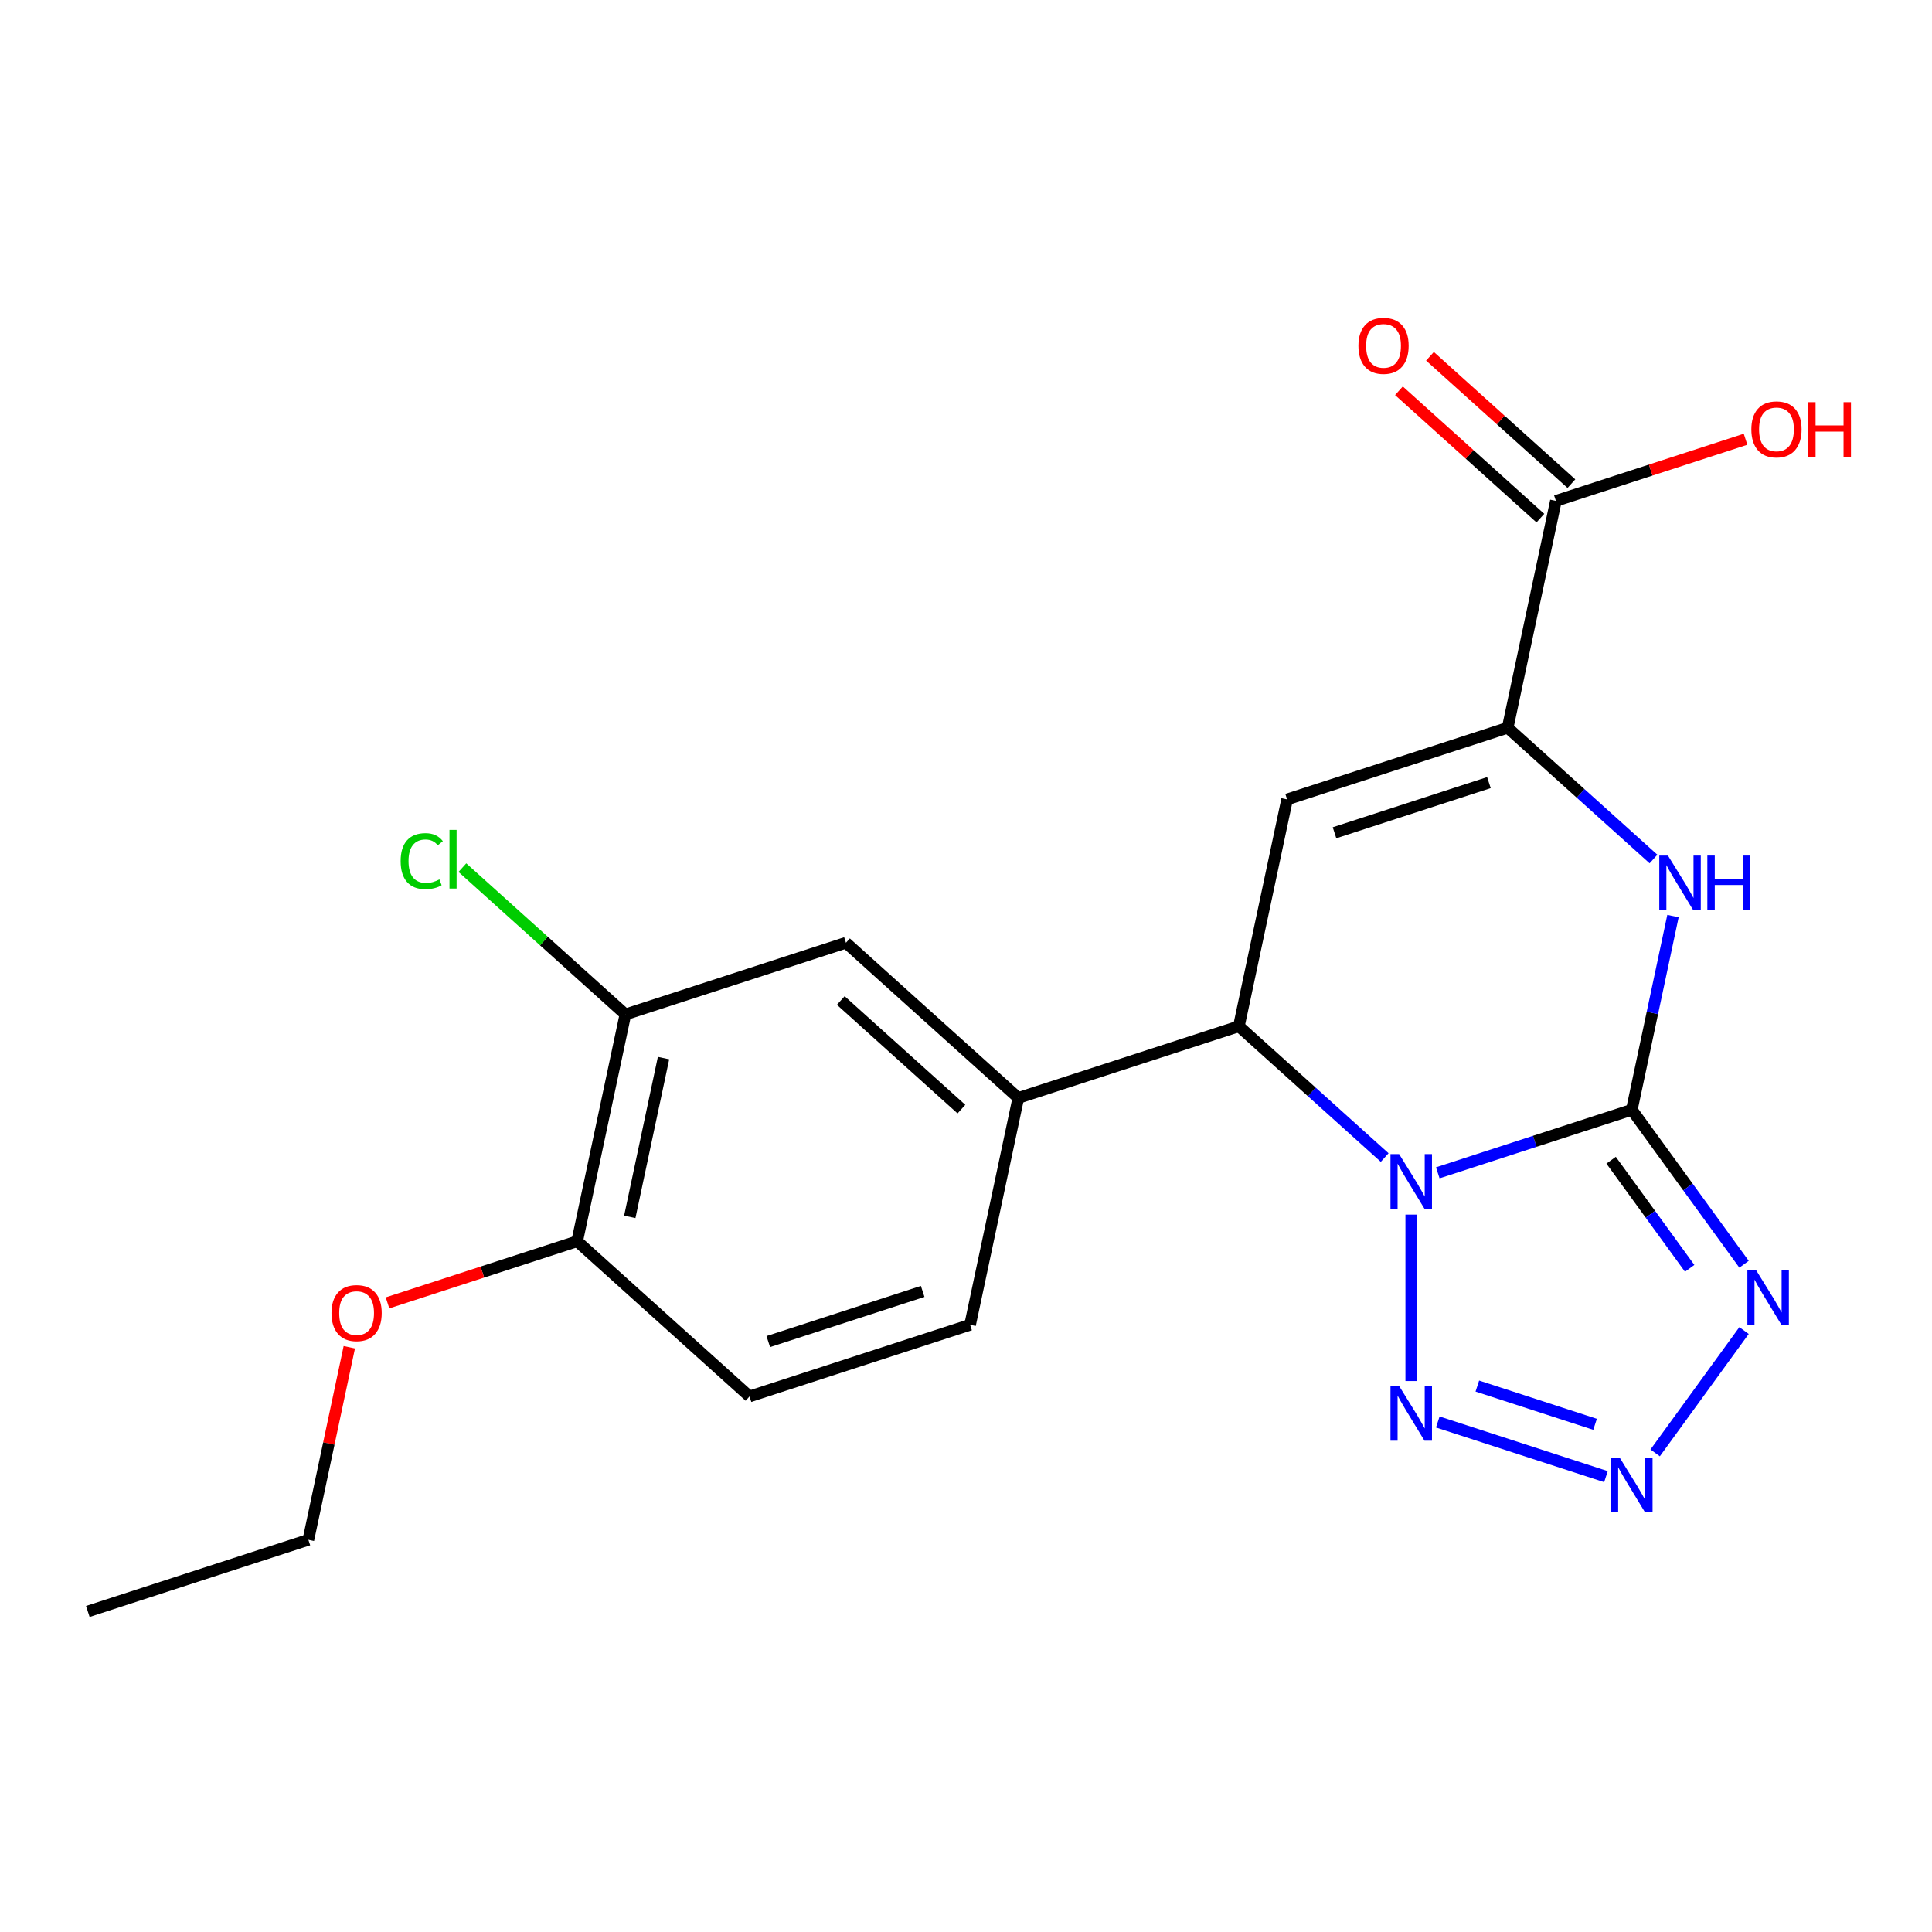<?xml version='1.0' encoding='iso-8859-1'?>
<svg version='1.1' baseProfile='full'
              xmlns='http://www.w3.org/2000/svg'
                      xmlns:rdkit='http://www.rdkit.org/xml'
                      xmlns:xlink='http://www.w3.org/1999/xlink'
                  xml:space='preserve'
width='1000px' height='1000px' viewBox='0 0 1000 1000'>
<!-- END OF HEADER -->
<rect style='opacity:1.0;fill:#FFFFFF;stroke:none' width='1000' height='1000' x='0' y='0'> </rect>
<path class='bond-0' d='M 744.193,607.049 L 794.406,590.734' style='fill:none;fill-rule:evenodd;stroke:#0000FF;stroke-width:6px;stroke-linecap:butt;stroke-linejoin:miter;stroke-opacity:1' />
<path class='bond-0' d='M 794.406,590.734 L 844.619,574.418' style='fill:none;fill-rule:evenodd;stroke:#000000;stroke-width:6px;stroke-linecap:butt;stroke-linejoin:miter;stroke-opacity:1' />
<path class='bond-2' d='M 730.452,628.674 L 730.452,714.823' style='fill:none;fill-rule:evenodd;stroke:#0000FF;stroke-width:6px;stroke-linecap:butt;stroke-linejoin:miter;stroke-opacity:1' />
<path class='bond-5' d='M 716.711,599.141 L 678.978,565.165' style='fill:none;fill-rule:evenodd;stroke:#0000FF;stroke-width:6px;stroke-linecap:butt;stroke-linejoin:miter;stroke-opacity:1' />
<path class='bond-5' d='M 678.978,565.165 L 641.244,531.19' style='fill:none;fill-rule:evenodd;stroke:#000000;stroke-width:6px;stroke-linecap:butt;stroke-linejoin:miter;stroke-opacity:1' />
<path class='bond-1' d='M 844.619,574.418 L 873.664,614.396' style='fill:none;fill-rule:evenodd;stroke:#000000;stroke-width:6px;stroke-linecap:butt;stroke-linejoin:miter;stroke-opacity:1' />
<path class='bond-1' d='M 873.664,614.396 L 902.709,654.373' style='fill:none;fill-rule:evenodd;stroke:#0000FF;stroke-width:6px;stroke-linecap:butt;stroke-linejoin:miter;stroke-opacity:1' />
<path class='bond-1' d='M 833.909,600.523 L 854.241,628.508' style='fill:none;fill-rule:evenodd;stroke:#000000;stroke-width:6px;stroke-linecap:butt;stroke-linejoin:miter;stroke-opacity:1' />
<path class='bond-1' d='M 854.241,628.508 L 874.572,656.492' style='fill:none;fill-rule:evenodd;stroke:#0000FF;stroke-width:6px;stroke-linecap:butt;stroke-linejoin:miter;stroke-opacity:1' />
<path class='bond-3' d='M 844.619,574.418 L 855.274,524.29' style='fill:none;fill-rule:evenodd;stroke:#000000;stroke-width:6px;stroke-linecap:butt;stroke-linejoin:miter;stroke-opacity:1' />
<path class='bond-3' d='M 855.274,524.29 L 865.929,474.161' style='fill:none;fill-rule:evenodd;stroke:#0000FF;stroke-width:6px;stroke-linecap:butt;stroke-linejoin:miter;stroke-opacity:1' />
<path class='bond-21' d='M 902.709,688.695 L 856.702,752.019' style='fill:none;fill-rule:evenodd;stroke:#0000FF;stroke-width:6px;stroke-linecap:butt;stroke-linejoin:miter;stroke-opacity:1' />
<path class='bond-4' d='M 744.193,736.02 L 831.239,764.302' style='fill:none;fill-rule:evenodd;stroke:#0000FF;stroke-width:6px;stroke-linecap:butt;stroke-linejoin:miter;stroke-opacity:1' />
<path class='bond-4' d='M 764.669,717.429 L 825.601,737.227' style='fill:none;fill-rule:evenodd;stroke:#0000FF;stroke-width:6px;stroke-linecap:butt;stroke-linejoin:miter;stroke-opacity:1' />
<path class='bond-22' d='M 855.836,444.628 L 818.102,410.652' style='fill:none;fill-rule:evenodd;stroke:#0000FF;stroke-width:6px;stroke-linecap:butt;stroke-linejoin:miter;stroke-opacity:1' />
<path class='bond-22' d='M 818.102,410.652 L 780.368,376.677' style='fill:none;fill-rule:evenodd;stroke:#000000;stroke-width:6px;stroke-linecap:butt;stroke-linejoin:miter;stroke-opacity:1' />
<path class='bond-6' d='M 641.244,531.19 L 666.202,413.772' style='fill:none;fill-rule:evenodd;stroke:#000000;stroke-width:6px;stroke-linecap:butt;stroke-linejoin:miter;stroke-opacity:1' />
<path class='bond-8' d='M 641.244,531.19 L 527.078,568.285' style='fill:none;fill-rule:evenodd;stroke:#000000;stroke-width:6px;stroke-linecap:butt;stroke-linejoin:miter;stroke-opacity:1' />
<path class='bond-7' d='M 666.202,413.772 L 780.368,376.677' style='fill:none;fill-rule:evenodd;stroke:#000000;stroke-width:6px;stroke-linecap:butt;stroke-linejoin:miter;stroke-opacity:1' />
<path class='bond-7' d='M 690.746,431.041 L 770.663,405.074' style='fill:none;fill-rule:evenodd;stroke:#000000;stroke-width:6px;stroke-linecap:butt;stroke-linejoin:miter;stroke-opacity:1' />
<path class='bond-9' d='M 780.368,376.677 L 805.327,259.258' style='fill:none;fill-rule:evenodd;stroke:#000000;stroke-width:6px;stroke-linecap:butt;stroke-linejoin:miter;stroke-opacity:1' />
<path class='bond-10' d='M 527.078,568.285 L 437.87,487.961' style='fill:none;fill-rule:evenodd;stroke:#000000;stroke-width:6px;stroke-linecap:butt;stroke-linejoin:miter;stroke-opacity:1' />
<path class='bond-10' d='M 497.632,574.078 L 435.186,517.851' style='fill:none;fill-rule:evenodd;stroke:#000000;stroke-width:6px;stroke-linecap:butt;stroke-linejoin:miter;stroke-opacity:1' />
<path class='bond-13' d='M 527.078,568.285 L 502.12,685.703' style='fill:none;fill-rule:evenodd;stroke:#000000;stroke-width:6px;stroke-linecap:butt;stroke-linejoin:miter;stroke-opacity:1' />
<path class='bond-14' d='M 813.359,250.337 L 776.755,217.379' style='fill:none;fill-rule:evenodd;stroke:#000000;stroke-width:6px;stroke-linecap:butt;stroke-linejoin:miter;stroke-opacity:1' />
<path class='bond-14' d='M 776.755,217.379 L 740.152,184.421' style='fill:none;fill-rule:evenodd;stroke:#FF0000;stroke-width:6px;stroke-linecap:butt;stroke-linejoin:miter;stroke-opacity:1' />
<path class='bond-14' d='M 797.294,268.179 L 760.691,235.221' style='fill:none;fill-rule:evenodd;stroke:#000000;stroke-width:6px;stroke-linecap:butt;stroke-linejoin:miter;stroke-opacity:1' />
<path class='bond-14' d='M 760.691,235.221 L 724.087,202.263' style='fill:none;fill-rule:evenodd;stroke:#FF0000;stroke-width:6px;stroke-linecap:butt;stroke-linejoin:miter;stroke-opacity:1' />
<path class='bond-17' d='M 805.327,259.258 L 854.409,243.31' style='fill:none;fill-rule:evenodd;stroke:#000000;stroke-width:6px;stroke-linecap:butt;stroke-linejoin:miter;stroke-opacity:1' />
<path class='bond-17' d='M 854.409,243.31 L 903.492,227.362' style='fill:none;fill-rule:evenodd;stroke:#FF0000;stroke-width:6px;stroke-linecap:butt;stroke-linejoin:miter;stroke-opacity:1' />
<path class='bond-11' d='M 437.87,487.961 L 323.703,525.056' style='fill:none;fill-rule:evenodd;stroke:#000000;stroke-width:6px;stroke-linecap:butt;stroke-linejoin:miter;stroke-opacity:1' />
<path class='bond-16' d='M 323.703,525.056 L 281.52,487.074' style='fill:none;fill-rule:evenodd;stroke:#000000;stroke-width:6px;stroke-linecap:butt;stroke-linejoin:miter;stroke-opacity:1' />
<path class='bond-16' d='M 281.52,487.074 L 239.336,449.092' style='fill:none;fill-rule:evenodd;stroke:#00CC00;stroke-width:6px;stroke-linecap:butt;stroke-linejoin:miter;stroke-opacity:1' />
<path class='bond-23' d='M 323.703,525.056 L 298.745,642.475' style='fill:none;fill-rule:evenodd;stroke:#000000;stroke-width:6px;stroke-linecap:butt;stroke-linejoin:miter;stroke-opacity:1' />
<path class='bond-23' d='M 343.443,547.661 L 325.973,629.853' style='fill:none;fill-rule:evenodd;stroke:#000000;stroke-width:6px;stroke-linecap:butt;stroke-linejoin:miter;stroke-opacity:1' />
<path class='bond-12' d='M 298.745,642.475 L 387.953,722.798' style='fill:none;fill-rule:evenodd;stroke:#000000;stroke-width:6px;stroke-linecap:butt;stroke-linejoin:miter;stroke-opacity:1' />
<path class='bond-18' d='M 298.745,642.475 L 249.663,658.422' style='fill:none;fill-rule:evenodd;stroke:#000000;stroke-width:6px;stroke-linecap:butt;stroke-linejoin:miter;stroke-opacity:1' />
<path class='bond-18' d='M 249.663,658.422 L 200.58,674.37' style='fill:none;fill-rule:evenodd;stroke:#FF0000;stroke-width:6px;stroke-linecap:butt;stroke-linejoin:miter;stroke-opacity:1' />
<path class='bond-15' d='M 502.12,685.703 L 387.953,722.798' style='fill:none;fill-rule:evenodd;stroke:#000000;stroke-width:6px;stroke-linecap:butt;stroke-linejoin:miter;stroke-opacity:1' />
<path class='bond-15' d='M 477.576,668.434 L 397.659,694.401' style='fill:none;fill-rule:evenodd;stroke:#000000;stroke-width:6px;stroke-linecap:butt;stroke-linejoin:miter;stroke-opacity:1' />
<path class='bond-19' d='M 180.804,697.33 L 170.212,747.159' style='fill:none;fill-rule:evenodd;stroke:#FF0000;stroke-width:6px;stroke-linecap:butt;stroke-linejoin:miter;stroke-opacity:1' />
<path class='bond-19' d='M 170.212,747.159 L 159.621,796.988' style='fill:none;fill-rule:evenodd;stroke:#000000;stroke-width:6px;stroke-linecap:butt;stroke-linejoin:miter;stroke-opacity:1' />
<path class='bond-20' d='M 159.621,796.988 L 45.455,834.083' style='fill:none;fill-rule:evenodd;stroke:#000000;stroke-width:6px;stroke-linecap:butt;stroke-linejoin:miter;stroke-opacity:1' />
<path  class='atom-0' d='M 724.192 597.353
L 733.472 612.353
Q 734.392 613.833, 735.872 616.513
Q 737.352 619.193, 737.432 619.353
L 737.432 597.353
L 741.192 597.353
L 741.192 625.673
L 737.312 625.673
L 727.352 609.273
Q 726.192 607.353, 724.952 605.153
Q 723.752 602.953, 723.392 602.273
L 723.392 625.673
L 719.712 625.673
L 719.712 597.353
L 724.192 597.353
' fill='#0000FF'/>
<path  class='atom-2' d='M 908.917 657.374
L 918.197 672.374
Q 919.117 673.854, 920.597 676.534
Q 922.077 679.214, 922.157 679.374
L 922.157 657.374
L 925.917 657.374
L 925.917 685.694
L 922.037 685.694
L 912.077 669.294
Q 910.917 667.374, 909.677 665.174
Q 908.477 662.974, 908.117 662.294
L 908.117 685.694
L 904.437 685.694
L 904.437 657.374
L 908.917 657.374
' fill='#0000FF'/>
<path  class='atom-3' d='M 724.192 717.395
L 733.472 732.395
Q 734.392 733.875, 735.872 736.555
Q 737.352 739.235, 737.432 739.395
L 737.432 717.395
L 741.192 717.395
L 741.192 745.715
L 737.312 745.715
L 727.352 729.315
Q 726.192 727.395, 724.952 725.195
Q 723.752 722.995, 723.392 722.315
L 723.392 745.715
L 719.712 745.715
L 719.712 717.395
L 724.192 717.395
' fill='#0000FF'/>
<path  class='atom-4' d='M 863.317 442.84
L 872.597 457.84
Q 873.517 459.32, 874.997 462
Q 876.477 464.68, 876.557 464.84
L 876.557 442.84
L 880.317 442.84
L 880.317 471.16
L 876.437 471.16
L 866.477 454.76
Q 865.317 452.84, 864.077 450.64
Q 862.877 448.44, 862.517 447.76
L 862.517 471.16
L 858.837 471.16
L 858.837 442.84
L 863.317 442.84
' fill='#0000FF'/>
<path  class='atom-4' d='M 883.717 442.84
L 887.557 442.84
L 887.557 454.88
L 902.037 454.88
L 902.037 442.84
L 905.877 442.84
L 905.877 471.16
L 902.037 471.16
L 902.037 458.08
L 887.557 458.08
L 887.557 471.16
L 883.717 471.16
L 883.717 442.84
' fill='#0000FF'/>
<path  class='atom-5' d='M 838.359 754.49
L 847.639 769.49
Q 848.559 770.97, 850.039 773.65
Q 851.519 776.33, 851.599 776.49
L 851.599 754.49
L 855.359 754.49
L 855.359 782.81
L 851.479 782.81
L 841.519 766.41
Q 840.359 764.49, 839.119 762.29
Q 837.919 760.09, 837.559 759.41
L 837.559 782.81
L 833.879 782.81
L 833.879 754.49
L 838.359 754.49
' fill='#0000FF'/>
<path  class='atom-15' d='M 703.118 179.015
Q 703.118 172.215, 706.478 168.415
Q 709.838 164.615, 716.118 164.615
Q 722.398 164.615, 725.758 168.415
Q 729.118 172.215, 729.118 179.015
Q 729.118 185.895, 725.718 189.815
Q 722.318 193.695, 716.118 193.695
Q 709.878 193.695, 706.478 189.815
Q 703.118 185.935, 703.118 179.015
M 716.118 190.495
Q 720.438 190.495, 722.758 187.615
Q 725.118 184.695, 725.118 179.015
Q 725.118 173.455, 722.758 170.655
Q 720.438 167.815, 716.118 167.815
Q 711.798 167.815, 709.438 170.615
Q 707.118 173.415, 707.118 179.015
Q 707.118 184.735, 709.438 187.615
Q 711.798 190.495, 716.118 190.495
' fill='#FF0000'/>
<path  class='atom-17' d='M 207.375 445.713
Q 207.375 438.673, 210.655 434.993
Q 213.975 431.273, 220.255 431.273
Q 226.095 431.273, 229.215 435.393
L 226.575 437.553
Q 224.295 434.553, 220.255 434.553
Q 215.975 434.553, 213.695 437.433
Q 211.455 440.273, 211.455 445.713
Q 211.455 451.313, 213.775 454.193
Q 216.135 457.073, 220.695 457.073
Q 223.815 457.073, 227.455 455.193
L 228.575 458.193
Q 227.095 459.153, 224.855 459.713
Q 222.615 460.273, 220.135 460.273
Q 213.975 460.273, 210.655 456.513
Q 207.375 452.753, 207.375 445.713
' fill='#00CC00'/>
<path  class='atom-17' d='M 232.655 429.553
L 236.335 429.553
L 236.335 459.913
L 232.655 459.913
L 232.655 429.553
' fill='#00CC00'/>
<path  class='atom-18' d='M 906.493 222.243
Q 906.493 215.443, 909.853 211.643
Q 913.213 207.843, 919.493 207.843
Q 925.773 207.843, 929.133 211.643
Q 932.493 215.443, 932.493 222.243
Q 932.493 229.123, 929.093 233.043
Q 925.693 236.923, 919.493 236.923
Q 913.253 236.923, 909.853 233.043
Q 906.493 229.163, 906.493 222.243
M 919.493 233.723
Q 923.813 233.723, 926.133 230.843
Q 928.493 227.923, 928.493 222.243
Q 928.493 216.683, 926.133 213.883
Q 923.813 211.043, 919.493 211.043
Q 915.173 211.043, 912.813 213.843
Q 910.493 216.643, 910.493 222.243
Q 910.493 227.963, 912.813 230.843
Q 915.173 233.723, 919.493 233.723
' fill='#FF0000'/>
<path  class='atom-18' d='M 935.893 208.163
L 939.733 208.163
L 939.733 220.203
L 954.213 220.203
L 954.213 208.163
L 958.053 208.163
L 958.053 236.483
L 954.213 236.483
L 954.213 223.403
L 939.733 223.403
L 939.733 236.483
L 935.893 236.483
L 935.893 208.163
' fill='#FF0000'/>
<path  class='atom-19' d='M 171.579 679.649
Q 171.579 672.849, 174.939 669.049
Q 178.299 665.249, 184.579 665.249
Q 190.859 665.249, 194.219 669.049
Q 197.579 672.849, 197.579 679.649
Q 197.579 686.529, 194.179 690.449
Q 190.779 694.329, 184.579 694.329
Q 178.339 694.329, 174.939 690.449
Q 171.579 686.569, 171.579 679.649
M 184.579 691.129
Q 188.899 691.129, 191.219 688.249
Q 193.579 685.329, 193.579 679.649
Q 193.579 674.089, 191.219 671.289
Q 188.899 668.449, 184.579 668.449
Q 180.259 668.449, 177.899 671.249
Q 175.579 674.049, 175.579 679.649
Q 175.579 685.369, 177.899 688.249
Q 180.259 691.129, 184.579 691.129
' fill='#FF0000'/>
</svg>
